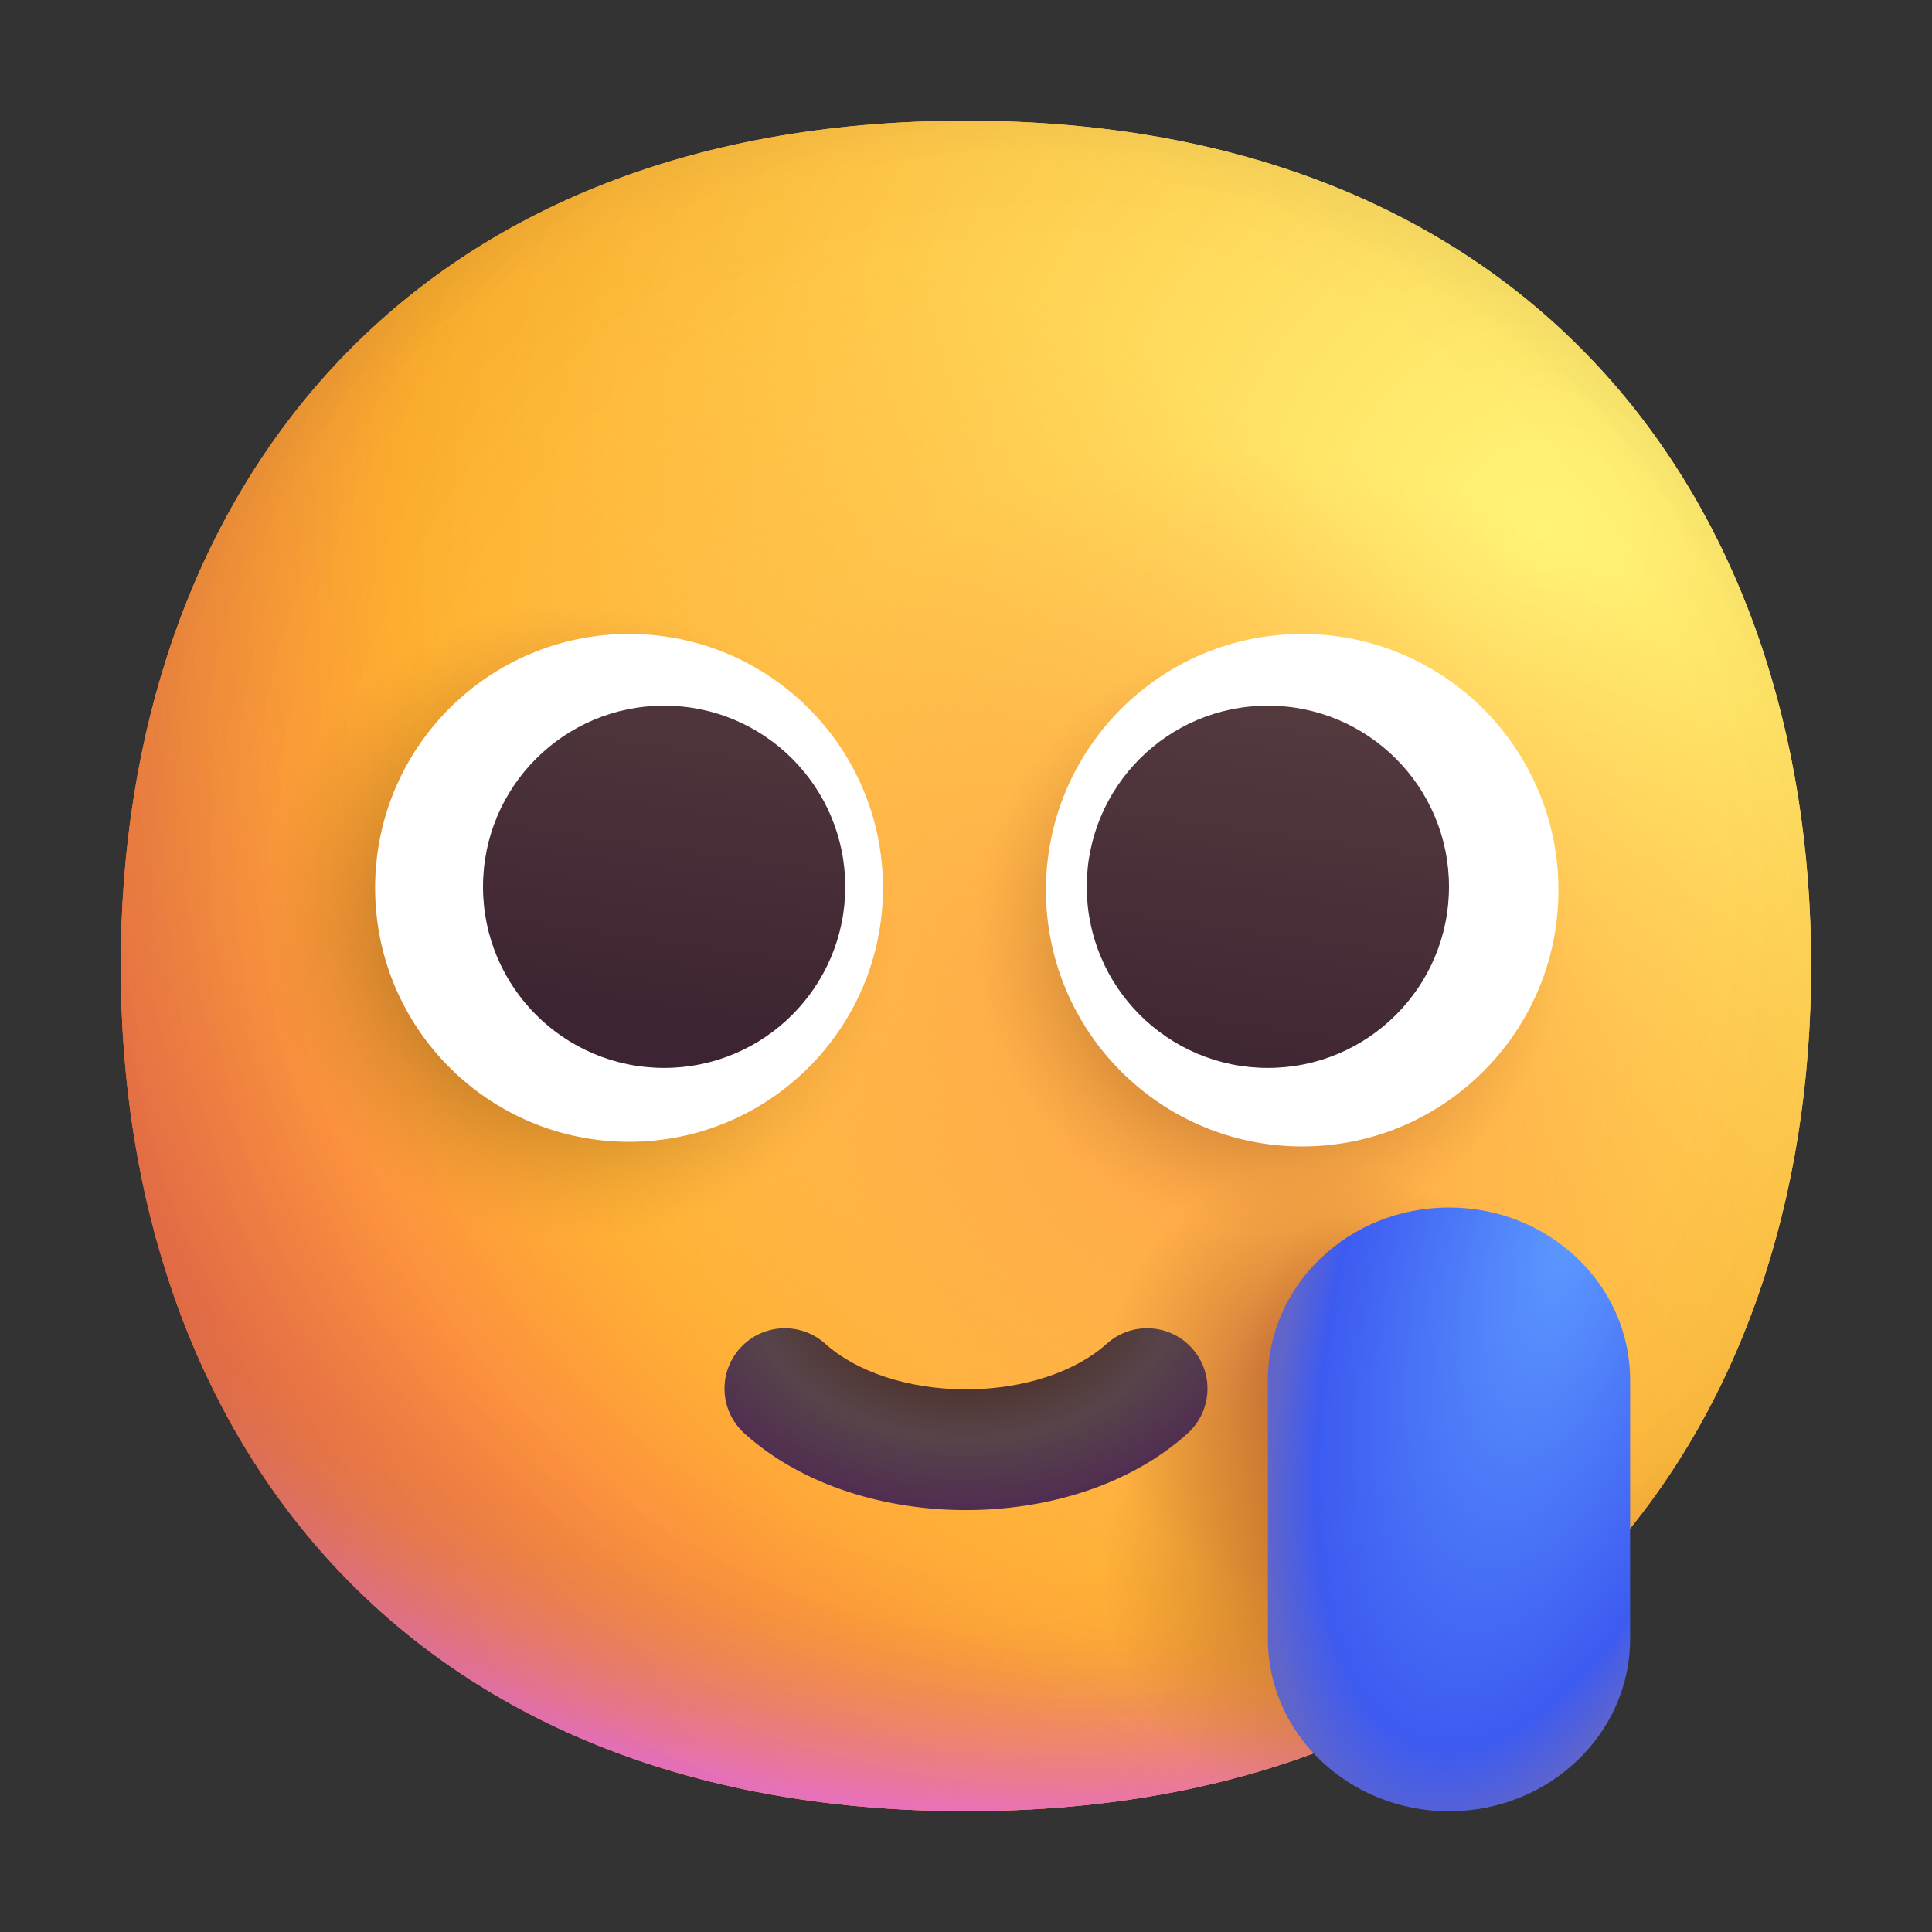 <svg width="32" height="32" viewBox="0 0 32 32" fill="none" xmlns="http://www.w3.org/2000/svg">
<rect x="0" y="0" width="32" height="32" fill="#333333" stroke="none"/>
<path d="M15.999 29.998C25.333 29.998 29.998 23.73 29.998 15.999C29.998 8.268 25.333 2 15.999 2C6.664 2 2 8.268 2 15.999C2 23.73 6.664 29.998 15.999 29.998Z" fill="url(#paint0_radial_23_491)"/>
<path d="M15.999 29.998C25.333 29.998 29.998 23.73 29.998 15.999C29.998 8.268 25.333 2 15.999 2C6.664 2 2 8.268 2 15.999C2 23.73 6.664 29.998 15.999 29.998Z" fill="url(#paint1_radial_23_491)"/>
<path d="M15.999 29.998C25.333 29.998 29.998 23.73 29.998 15.999C29.998 8.268 25.333 2 15.999 2C6.664 2 2 8.268 2 15.999C2 23.73 6.664 29.998 15.999 29.998Z" fill="url(#paint2_radial_23_491)"/>
<path d="M15.999 29.998C25.333 29.998 29.998 23.73 29.998 15.999C29.998 8.268 25.333 2 15.999 2C6.664 2 2 8.268 2 15.999C2 23.73 6.664 29.998 15.999 29.998Z" fill="url(#paint3_radial_23_491)" fill-opacity="0.6"/>
<path d="M15.999 29.998C25.333 29.998 29.998 23.73 29.998 15.999C29.998 8.268 25.333 2 15.999 2C6.664 2 2 8.268 2 15.999C2 23.73 6.664 29.998 15.999 29.998Z" fill="url(#paint4_radial_23_491)"/>
<path d="M15.999 29.998C25.333 29.998 29.998 23.73 29.998 15.999C29.998 8.268 25.333 2 15.999 2C6.664 2 2 8.268 2 15.999C2 23.73 6.664 29.998 15.999 29.998Z" fill="url(#paint5_radial_23_491)"/>
<path d="M15.999 29.998C25.333 29.998 29.998 23.73 29.998 15.999C29.998 8.268 25.333 2 15.999 2C6.664 2 2 8.268 2 15.999C2 23.73 6.664 29.998 15.999 29.998Z" fill="url(#paint6_radial_23_491)"/>
<path d="M15.999 29.998C25.333 29.998 29.998 23.73 29.998 15.999C29.998 8.268 25.333 2 15.999 2C6.664 2 2 8.268 2 15.999C2 23.73 6.664 29.998 15.999 29.998Z" fill="url(#paint7_radial_23_491)"/>
<path d="M15.999 29.998C25.333 29.998 29.998 23.73 29.998 15.999C29.998 8.268 25.333 2 15.999 2C6.664 2 2 8.268 2 15.999C2 23.73 6.664 29.998 15.999 29.998Z" fill="url(#paint8_radial_23_491)"/>
<path d="M15.999 29.998C25.333 29.998 29.998 23.73 29.998 15.999C29.998 8.268 25.333 2 15.999 2C6.664 2 2 8.268 2 15.999C2 23.73 6.664 29.998 15.999 29.998Z" fill="url(#paint9_radial_23_491)"/>
<path d="M15.999 29.998C25.333 29.998 29.998 23.73 29.998 15.999C29.998 8.268 25.333 2 15.999 2C6.664 2 2 8.268 2 15.999C2 23.73 6.664 29.998 15.999 29.998Z" fill="url(#paint10_radial_23_491)"/>
<path d="M15.999 29.998C25.333 29.998 29.998 23.73 29.998 15.999C29.998 8.268 25.333 2 15.999 2C6.664 2 2 8.268 2 15.999C2 23.73 6.664 29.998 15.999 29.998Z" fill="url(#paint11_radial_23_491)"/>
<path d="M15.999 29.998C25.333 29.998 29.998 23.73 29.998 15.999C29.998 8.268 25.333 2 15.999 2C6.664 2 2 8.268 2 15.999C2 23.73 6.664 29.998 15.999 29.998Z" fill="url(#paint12_radial_23_491)"/>
<path d="M10.419 18.912C12.742 18.912 14.625 17.029 14.625 14.706C14.625 12.383 12.742 10.5 10.419 10.5C8.096 10.5 6.213 12.383 6.213 14.706C6.213 17.029 8.096 18.912 10.419 18.912Z" fill="white"/>
<path d="M21.568 18.989C23.912 18.989 25.813 17.088 25.813 14.744C25.813 12.4 23.912 10.5 21.568 10.5C19.224 10.5 17.324 12.4 17.324 14.744C17.324 17.088 19.224 18.989 21.568 18.989Z" fill="white"/>
<path d="M11 17.688C12.657 17.688 14 16.344 14 14.688C14 13.031 12.657 11.688 11 11.688C9.343 11.688 8 13.031 8 14.688C8 16.344 9.343 17.688 11 17.688Z" fill="url(#paint13_linear_23_491)"/>
<path d="M21 17.688C22.657 17.688 24 16.344 24 14.688C24 13.031 22.657 11.688 21 11.688C19.343 11.688 18 13.031 18 14.688C18 16.344 19.343 17.688 21 17.688Z" fill="url(#paint14_linear_23_491)"/>
<path fill-rule="evenodd" clip-rule="evenodd" d="M12.257 22.331C12.626 21.921 13.258 21.887 13.669 22.257C14.186 22.722 15.046 23.012 16 23.012C16.954 23.012 17.814 22.722 18.331 22.257C18.742 21.887 19.374 21.921 19.743 22.331C20.113 22.742 20.079 23.374 19.669 23.743C18.686 24.628 17.296 25.012 16 25.012C14.704 25.012 13.314 24.628 12.331 23.743C11.921 23.374 11.887 22.742 12.257 22.331Z" fill="url(#paint15_radial_23_491)"/>
<path d="M21 22.857C21 21.279 22.343 20 24 20C25.657 20 27 21.279 27 22.857V27.143C27 28.721 25.657 30 24 30C22.343 30 21 28.721 21 27.143V22.857Z" fill="url(#paint16_radial_23_491)"/>
<defs>
<radialGradient id="paint0_radial_23_491" cx="0" cy="0" r="1" gradientUnits="userSpaceOnUse" gradientTransform="translate(25.5 9) rotate(132.839) scale(37.503)">
<stop stop-color="#FFF478"/>
<stop offset="0.475" stop-color="#FFB02E"/>
<stop offset="1" stop-color="#F70A8D"/>
</radialGradient>
<radialGradient id="paint1_radial_23_491" cx="0" cy="0" r="1" gradientUnits="userSpaceOnUse" gradientTransform="translate(25.5 9) rotate(131.878) scale(38.949)">
<stop stop-color="#FFF478"/>
<stop offset="0.475" stop-color="#FFB02E"/>
<stop offset="1" stop-color="#F70A8D"/>
</radialGradient>
<radialGradient id="paint2_radial_23_491" cx="0" cy="0" r="1" gradientUnits="userSpaceOnUse" gradientTransform="translate(16 12.5) rotate(101.31) scale(17.847 22.858)">
<stop offset="0.788" stop-color="#F59639" stop-opacity="0"/>
<stop offset="0.973" stop-color="#FF7DCE"/>
</radialGradient>
<radialGradient id="paint3_radial_23_491" cx="0" cy="0" r="1" gradientUnits="userSpaceOnUse" gradientTransform="translate(18 14) rotate(135) scale(41.012)">
<stop offset="0.315" stop-opacity="0"/>
<stop offset="1"/>
</radialGradient>
<radialGradient id="paint4_radial_23_491" cx="0" cy="0" r="1" gradientUnits="userSpaceOnUse" gradientTransform="translate(16 17) rotate(77.692) scale(28.147)">
<stop offset="0.508" stop-color="#7D6133" stop-opacity="0"/>
<stop offset="1" stop-color="#715B32"/>
</radialGradient>
<radialGradient id="paint5_radial_23_491" cx="0" cy="0" r="1" gradientUnits="userSpaceOnUse" gradientTransform="translate(16.5 16.5) rotate(55.713) scale(13.313 9.65)">
<stop stop-color="#FFB849"/>
<stop offset="1" stop-color="#FFB847" stop-opacity="0"/>
</radialGradient>
<radialGradient id="paint6_radial_23_491" cx="0" cy="0" r="1" gradientUnits="userSpaceOnUse" gradientTransform="translate(20.5 18) rotate(9.866) scale(11.673)">
<stop stop-color="#FFA64B"/>
<stop offset="0.9" stop-color="#FFAE46" stop-opacity="0"/>
</radialGradient>
<radialGradient id="paint7_radial_23_491" cx="0" cy="0" r="1" gradientUnits="userSpaceOnUse" gradientTransform="translate(17.5 15) rotate(43.971) scale(59.053)">
<stop offset="0.185" stop-opacity="0"/>
<stop offset="1" stop-opacity="0.4"/>
</radialGradient>
<radialGradient id="paint8_radial_23_491" cx="0" cy="0" r="1" gradientUnits="userSpaceOnUse" gradientTransform="translate(9.535 15.248) rotate(133.727) scale(5.291)">
<stop stop-color="#392108"/>
<stop offset="1" stop-color="#C87928" stop-opacity="0"/>
</radialGradient>
<radialGradient id="paint9_radial_23_491" cx="0" cy="0" r="1" gradientUnits="userSpaceOnUse" gradientTransform="translate(21.044 15.509) rotate(148.696) scale(4.918)">
<stop stop-color="#392108"/>
<stop offset="1" stop-color="#C87928" stop-opacity="0"/>
</radialGradient>
<radialGradient id="paint10_radial_23_491" cx="0" cy="0" r="1" gradientUnits="userSpaceOnUse" gradientTransform="translate(21.918 22.916) rotate(26.381) scale(3.682)">
<stop stop-color="#BE5F45"/>
<stop offset="1" stop-color="#C87928" stop-opacity="0"/>
</radialGradient>
<radialGradient id="paint11_radial_23_491" cx="0" cy="0" r="1" gradientUnits="userSpaceOnUse" gradientTransform="translate(22.5 26) rotate(-54.462) scale(4.301)">
<stop stop-color="#B3622E"/>
<stop offset="1" stop-color="#C87928" stop-opacity="0"/>
</radialGradient>
<radialGradient id="paint12_radial_23_491" cx="0" cy="0" r="1" gradientUnits="userSpaceOnUse" gradientTransform="translate(22.304 23.48) rotate(90) scale(3.396 1.853)">
<stop stop-color="#B3622E"/>
<stop offset="1" stop-color="#C87928" stop-opacity="0"/>
</radialGradient>
<linearGradient id="paint13_linear_23_491" x1="16.5" y1="10.688" x2="15.5" y2="17.688" gradientUnits="userSpaceOnUse">
<stop stop-color="#553B3E"/>
<stop offset="1" stop-color="#3D2432"/>
</linearGradient>
<linearGradient id="paint14_linear_23_491" x1="16.5" y1="10.688" x2="15.5" y2="17.688" gradientUnits="userSpaceOnUse">
<stop stop-color="#553B3E"/>
<stop offset="1" stop-color="#3D2432"/>
</linearGradient>
<radialGradient id="paint15_radial_23_491" cx="0" cy="0" r="1" gradientUnits="userSpaceOnUse" gradientTransform="translate(16 21.247) rotate(90) scale(4.142 5.612)">
<stop offset="0.348" stop-color="#4D3027"/>
<stop offset="0.628" stop-color="#57444A"/>
<stop offset="1" stop-color="#4E2553"/>
<stop offset="1" stop-color="#502A56"/>
</radialGradient>
<radialGradient id="paint16_radial_23_491" cx="0" cy="0" r="1" gradientUnits="userSpaceOnUse" gradientTransform="translate(26 20.454) rotate(106.011) scale(10.877 4.412)">
<stop stop-color="#5C98FF"/>
<stop offset="0.806" stop-color="#3D5BF1"/>
<stop offset="0.962" stop-color="#6065CA"/>
</radialGradient>
</defs>
</svg>
